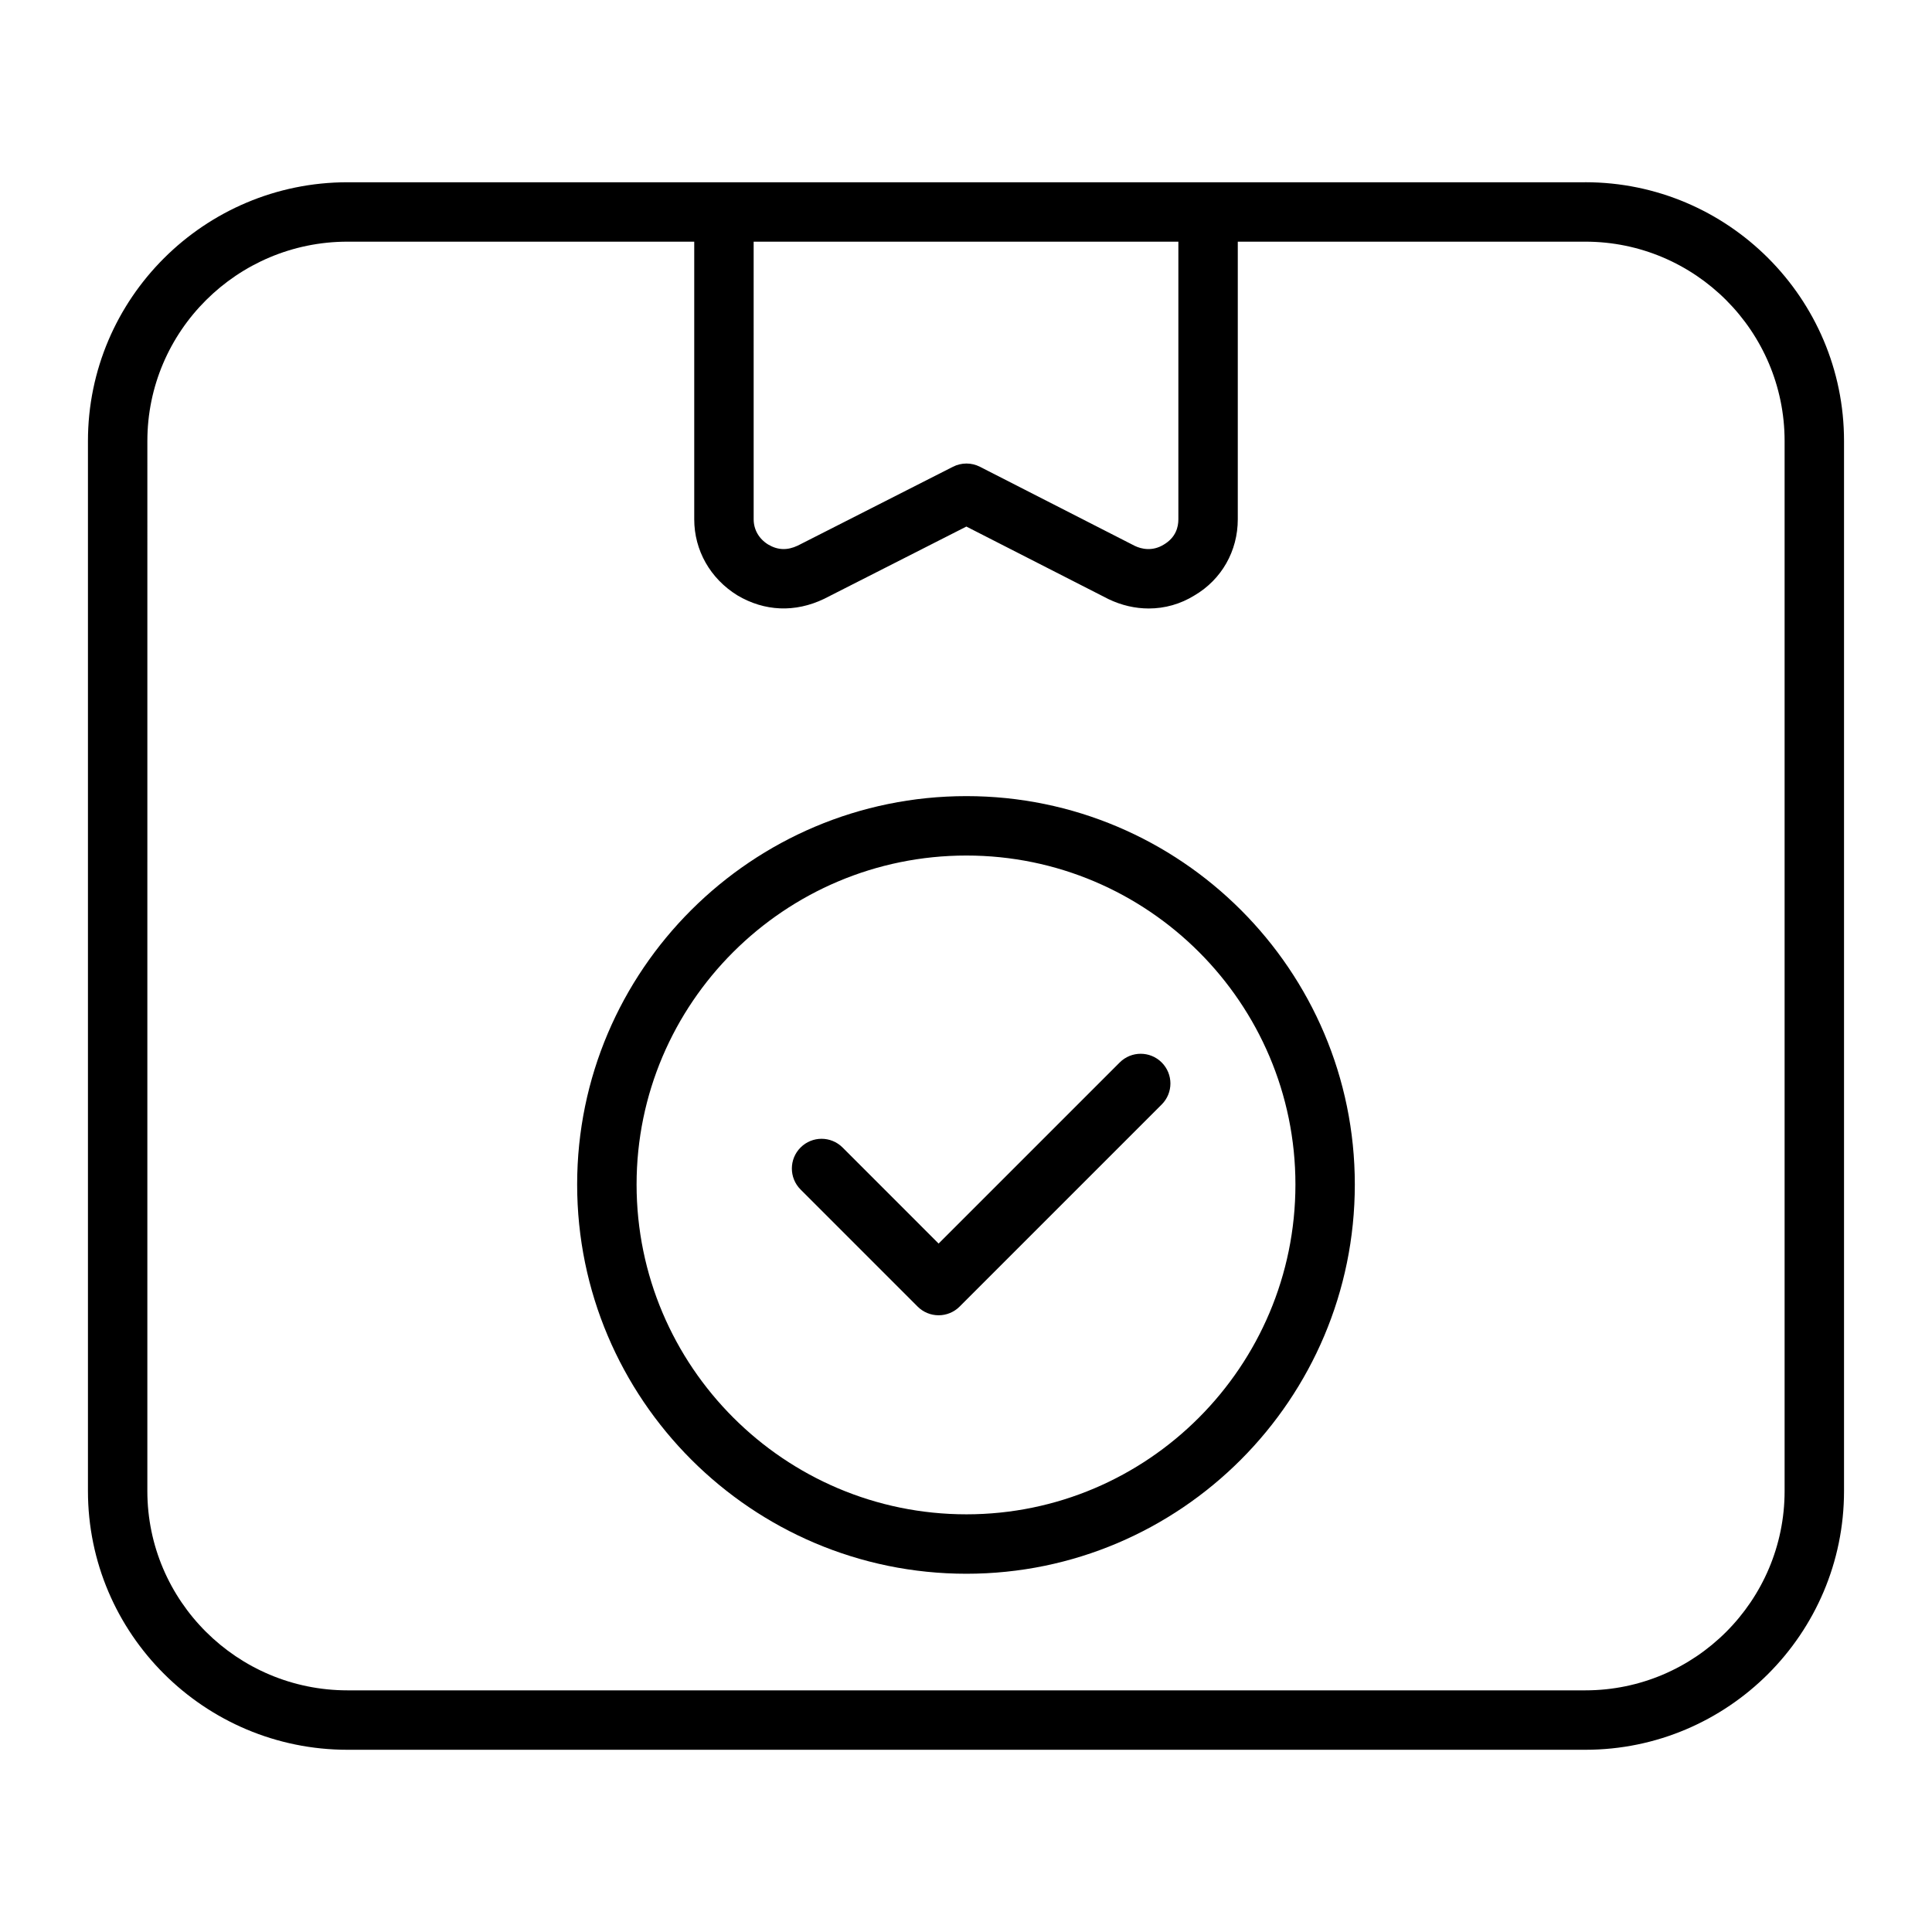 <?xml version="1.0" encoding="UTF-8"?>
<!-- Uploaded to: SVG Repo, www.svgrepo.com, Generator: SVG Repo Mixer Tools -->
<svg fill="#000000" width="800px" height="800px" version="1.1" viewBox="144 144 512 512" xmlns="http://www.w3.org/2000/svg">
 <g>
  <path d="m564.12 192.3h-328.02c-37.926 0-68.793 30.758-68.793 68.574v278.26c0 37.816 30.859 68.574 68.793 68.574h328.02c37.809 0 68.566-30.758 68.566-68.574v-278.27c0-37.816-30.766-68.57-68.566-68.57zm-220.4 15.742h112.56v73.586c0 2.016-0.645 4.785-3.856 6.691-3.023 1.867-5.945 1.18-7.668 0.355l-41.059-20.973c-2.242-1.148-4.894-1.148-7.148-0.008l-41.117 20.891c-2.793 1.324-5.336 1.219-7.863-0.285-2.441-1.504-3.84-3.938-3.84-6.676l-0.004-73.582zm273.22 331.09c0 29.125-23.695 52.828-52.82 52.828h-328.02c-29.254 0-53.051-23.703-53.051-52.828l0.004-278.26c0-29.125 23.797-52.828 53.051-52.828h91.875v73.586c0 8.195 4.234 15.703 11.445 20.152 7.195 4.266 15.289 4.606 22.969 0.922l37.707-19.16 37.668 19.23c3.465 1.66 7.086 2.481 10.66 2.481 4.258 0 8.422-1.164 12.137-3.473 7.18-4.219 11.461-11.762 11.461-20.16v-73.578h92.094c29.125 0 52.82 23.703 52.82 52.828z"/>
  <path d="m400.11 354.98c-56.883 0-103.16 46.168-103.16 102.92 0 56.883 46.273 103.16 103.16 103.16 56.758 0 102.93-46.273 102.93-103.16 0-56.746-46.176-102.92-102.93-102.92zm0 190.33c-48.199 0-87.41-39.211-87.41-87.41 0-48.066 39.211-87.176 87.41-87.176 48.074 0 87.191 39.109 87.191 87.176 0 48.199-39.117 87.41-87.191 87.41z"/>
  <path d="m440.73 425.57-47.988 47.988-25.449-25.457c-3.078-3.078-8.055-3.078-11.133 0-3.078 3.078-3.078 8.055 0 11.133l31.016 31.023c1.48 1.48 3.481 2.305 5.566 2.305 2.086 0 4.094-0.828 5.566-2.305l53.555-53.555c3.078-3.078 3.078-8.055 0-11.133-3.078-3.078-8.062-3.078-11.133 0z"/>
 </g>
</svg>